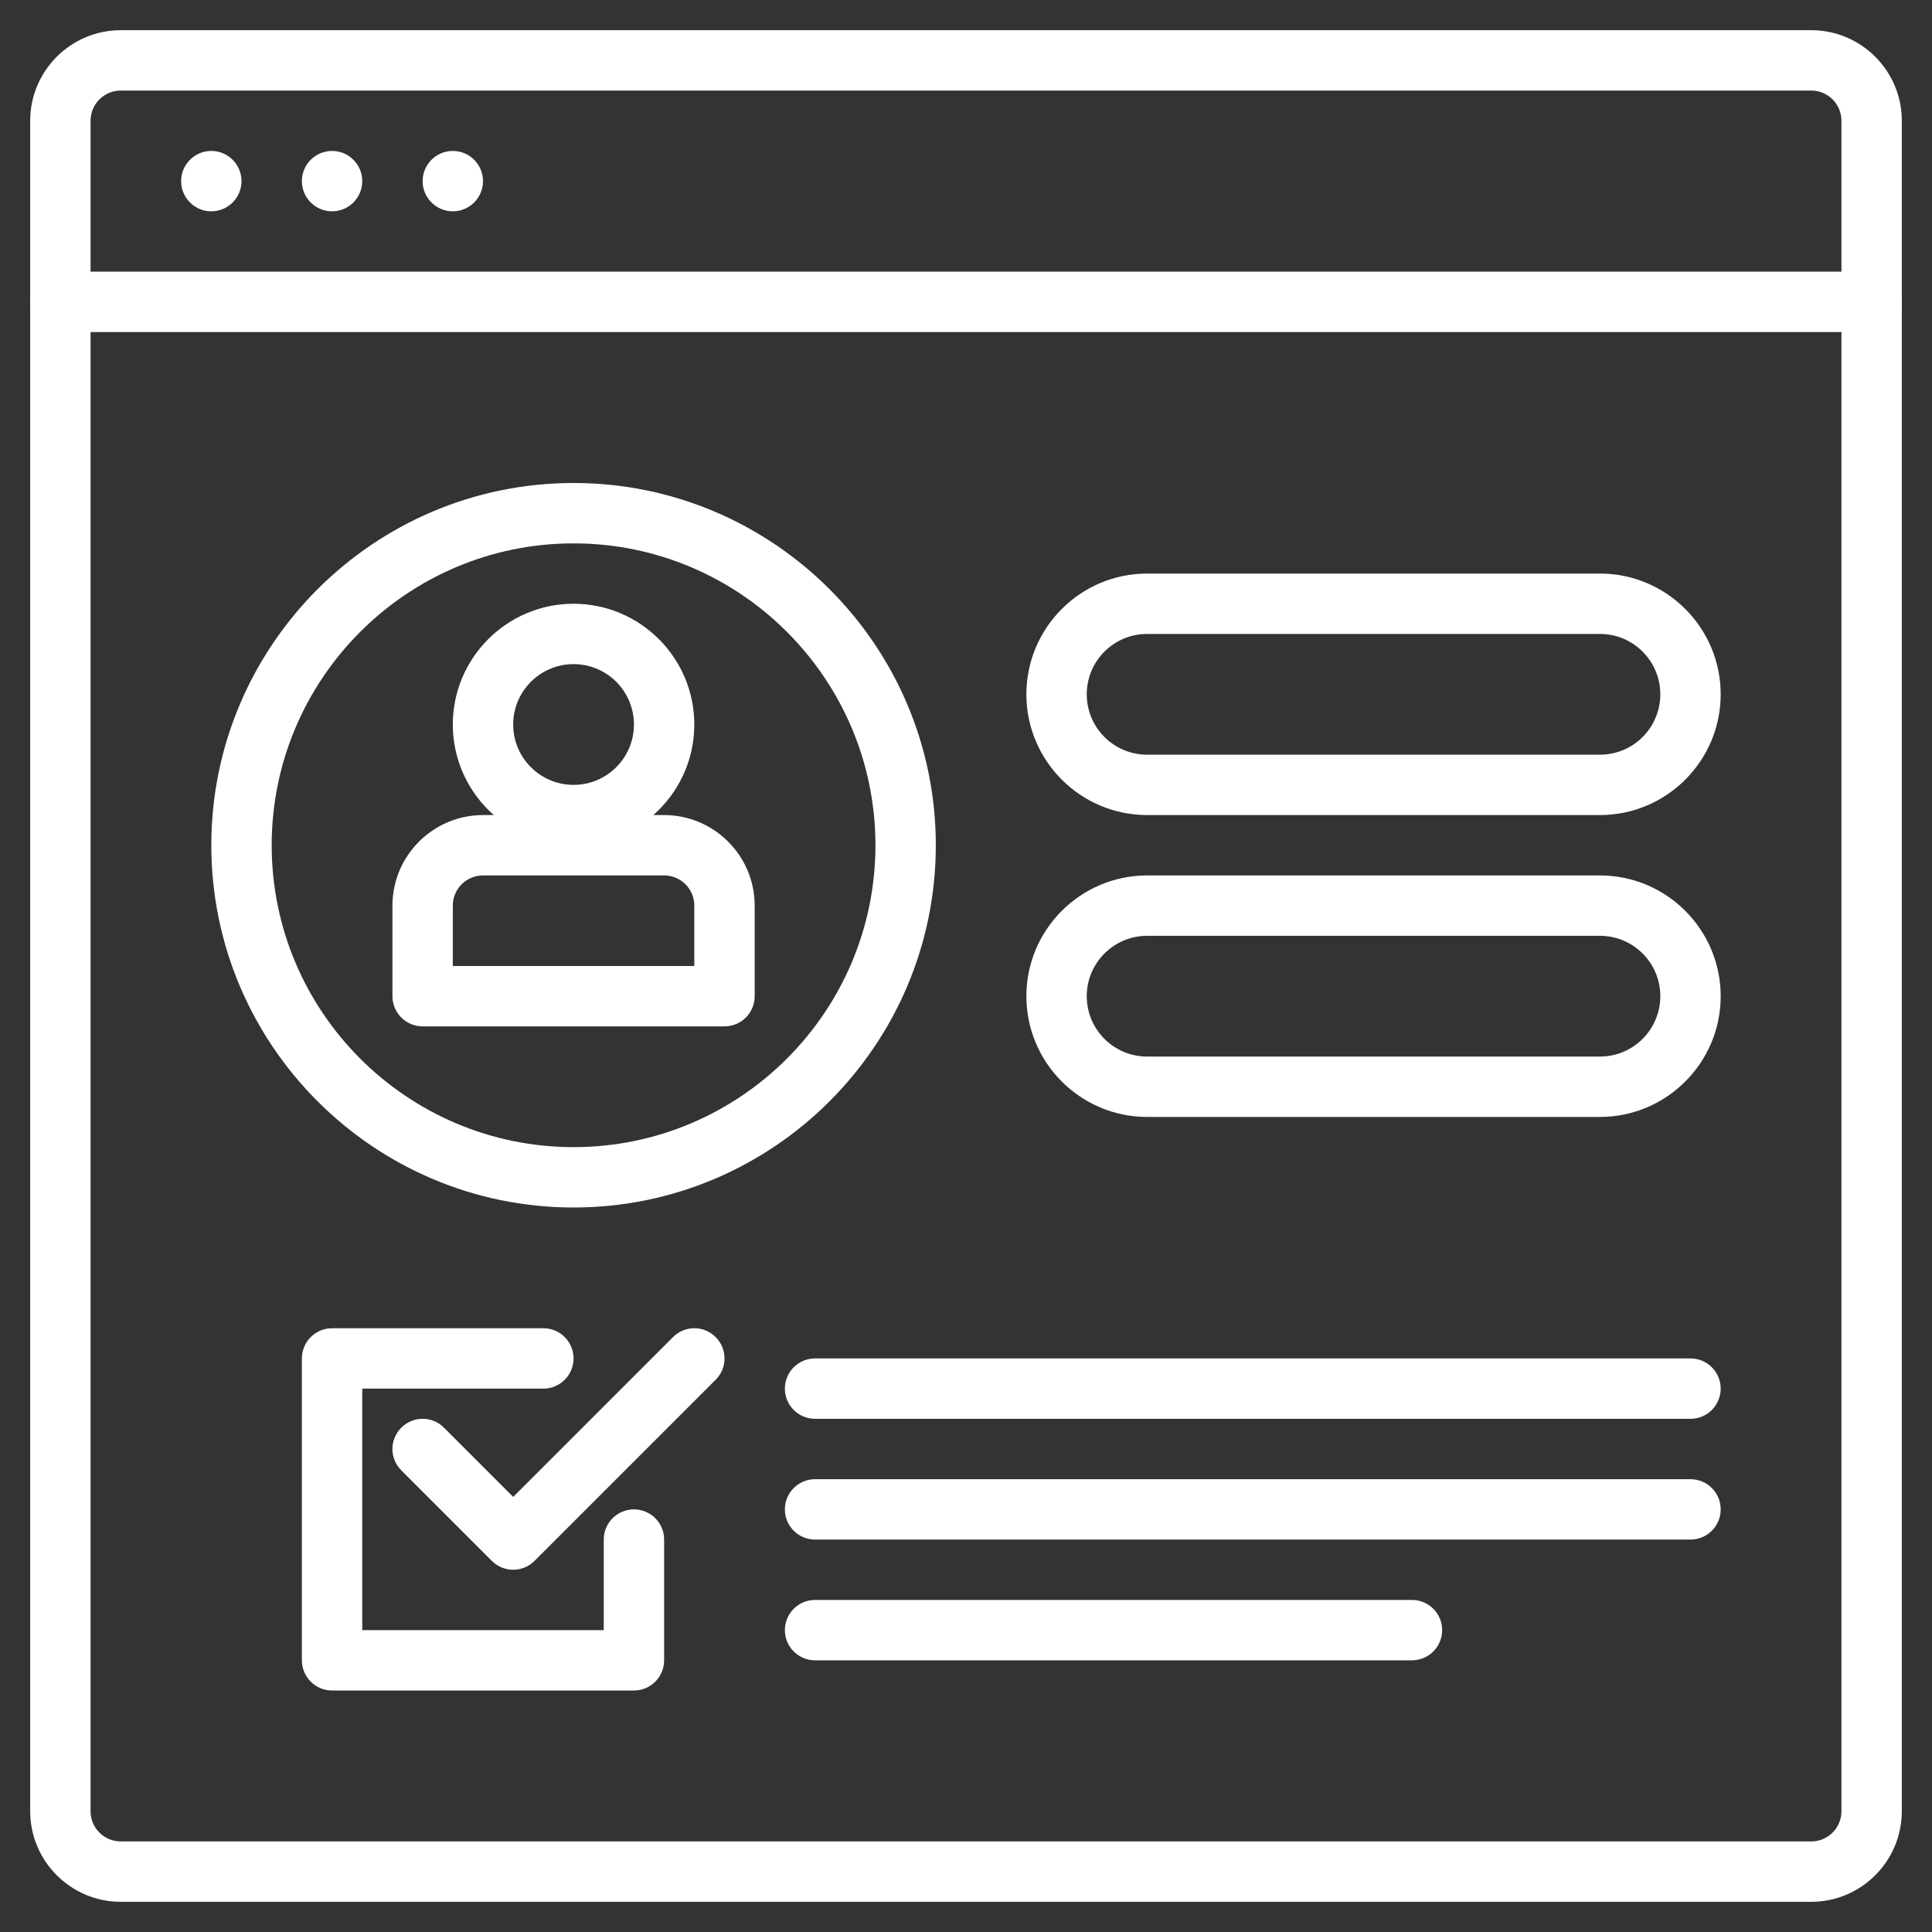 <svg width="24" height="24" viewBox="0 0 24 24" fill="none" xmlns="http://www.w3.org/2000/svg">
<rect x="0" y="0" width="24" height="24" fill="#333333" stroke="none"/>
<g clip-path="url(#clip0_14904_2519)">
<path d="M7.125 10.5C6.298 10.5 5.625 9.827 5.625 9C5.625 8.173 6.298 7.5 7.125 7.5C7.952 7.5 8.625 8.173 8.625 9C8.625 9.827 7.952 10.5 7.125 10.5ZM7.125 8.25C6.711 8.25 6.375 8.586 6.375 9C6.375 9.414 6.711 9.75 7.125 9.75C7.539 9.75 7.875 9.414 7.875 9C7.875 8.586 7.539 8.25 7.125 8.25Z" fill="white"/>
<path d="M9 12.75H5.25C5.043 12.75 4.875 12.582 4.875 12.375V11.25C4.875 10.63 5.38 10.125 6 10.125H8.25C8.87 10.125 9.375 10.63 9.375 11.25V12.375C9.375 12.582 9.207 12.75 9 12.75ZM5.625 12H8.625V11.25C8.625 11.043 8.457 10.875 8.25 10.875H6C5.793 10.875 5.625 11.043 5.625 11.25V12Z" fill="white"/>
<path d="M19.875 10.125H14.25C13.423 10.125 12.75 9.452 12.75 8.625C12.75 7.798 13.423 7.125 14.25 7.125H19.875C20.702 7.125 21.375 7.798 21.375 8.625C21.375 9.452 20.702 10.125 19.875 10.125ZM14.25 7.875C13.836 7.875 13.5 8.211 13.5 8.625C13.5 9.039 13.836 9.375 14.25 9.375H19.875C20.289 9.375 20.625 9.039 20.625 8.625C20.625 8.211 20.289 7.875 19.875 7.875H14.25Z" fill="white"/>
<path d="M19.875 13.875H14.25C13.423 13.875 12.75 13.202 12.75 12.375C12.75 11.548 13.423 10.875 14.25 10.875H19.875C20.702 10.875 21.375 11.548 21.375 12.375C21.375 13.202 20.702 13.875 19.875 13.875ZM14.25 11.625C13.836 11.625 13.5 11.961 13.5 12.375C13.5 12.789 13.836 13.125 14.25 13.125H19.875C20.289 13.125 20.625 12.789 20.625 12.375C20.625 11.961 20.289 11.625 19.875 11.625H14.25Z" fill="white"/>
<path d="M21 17.625H10.125C9.918 17.625 9.75 17.457 9.75 17.25C9.75 17.043 9.918 16.875 10.125 16.875H21C21.207 16.875 21.375 17.043 21.375 17.25C21.375 17.457 21.207 17.625 21 17.625Z" fill="white"/>
<path d="M21 19.125H10.125C9.918 19.125 9.75 18.957 9.75 18.75C9.75 18.543 9.918 18.375 10.125 18.375H21C21.207 18.375 21.375 18.543 21.375 18.75C21.375 18.957 21.207 19.125 21 19.125Z" fill="white"/>
<path d="M17.54 20.625H10.125C9.918 20.625 9.75 20.457 9.75 20.25C9.75 20.043 9.918 19.875 10.125 19.875H17.54C17.747 19.875 17.915 20.043 17.915 20.25C17.915 20.457 17.747 20.625 17.54 20.625Z" fill="white"/>
<path d="M7.875 21H4.125C3.918 21 3.75 20.832 3.75 20.625V16.875C3.75 16.668 3.918 16.5 4.125 16.5H6.75C6.957 16.5 7.125 16.668 7.125 16.875C7.125 17.082 6.957 17.25 6.75 17.25H4.5V20.25H7.5V19.125C7.5 18.918 7.668 18.75 7.875 18.75C8.082 18.75 8.25 18.918 8.25 19.125V20.625C8.25 20.832 8.082 21 7.875 21Z" fill="white"/>
<path d="M6.375 19.5C6.279 19.5 6.183 19.463 6.11 19.39L4.985 18.265C4.838 18.119 4.838 17.882 4.985 17.735C5.132 17.588 5.369 17.588 5.515 17.735L6.375 18.595L8.36 16.61C8.507 16.463 8.744 16.463 8.89 16.61C9.037 16.757 9.037 16.994 8.89 17.14L6.64 19.39C6.567 19.463 6.471 19.5 6.375 19.5Z" fill="white"/>
<path d="M22.5 23.625H1.5C0.88 23.625 0.375 23.12 0.375 22.5V1.5C0.375 0.88 0.88 0.375 1.5 0.375H22.5C23.12 0.375 23.625 0.88 23.625 1.5V22.5C23.625 23.12 23.12 23.625 22.5 23.625ZM1.5 1.125C1.293 1.125 1.125 1.293 1.125 1.5V22.5C1.125 22.707 1.293 22.875 1.5 22.875H22.5C22.707 22.875 22.875 22.707 22.875 22.5V1.5C22.875 1.293 22.707 1.125 22.5 1.125H1.5Z" fill="white"/>
<path d="M2.625 2.625C2.832 2.625 3 2.457 3 2.25C3 2.043 2.832 1.875 2.625 1.875C2.418 1.875 2.25 2.043 2.25 2.25C2.25 2.457 2.418 2.625 2.625 2.625Z" fill="white"/>
<path d="M4.125 2.625C4.332 2.625 4.5 2.457 4.5 2.25C4.5 2.043 4.332 1.875 4.125 1.875C3.918 1.875 3.75 2.043 3.75 2.25C3.75 2.457 3.918 2.625 4.125 2.625Z" fill="white"/>
<path d="M5.625 2.625C5.832 2.625 6 2.457 6 2.25C6 2.043 5.832 1.875 5.625 1.875C5.418 1.875 5.25 2.043 5.25 2.25C5.25 2.457 5.418 2.625 5.625 2.625Z" fill="white"/>
<path d="M23.25 4.125H0.75C0.543 4.125 0.375 3.957 0.375 3.75C0.375 3.543 0.543 3.375 0.75 3.375H23.25C23.457 3.375 23.625 3.543 23.625 3.75C23.625 3.957 23.457 4.125 23.25 4.125Z" fill="white"/>
<path d="M7.125 15C4.644 15 2.625 12.981 2.625 10.5C2.625 8.019 4.644 6 7.125 6C9.606 6 11.625 8.019 11.625 10.5C11.625 12.981 9.606 15 7.125 15ZM7.125 6.75C5.057 6.75 3.375 8.432 3.375 10.5C3.375 12.568 5.057 14.25 7.125 14.25C9.193 14.25 10.875 12.568 10.875 10.5C10.875 8.432 9.193 6.75 7.125 6.75Z" fill="white"/>
</g>
<defs>
<clipPath id="clip0_14904_2519">
<rect width="24" height="24" fill="white"/>
</clipPath>
</defs>
</svg>

